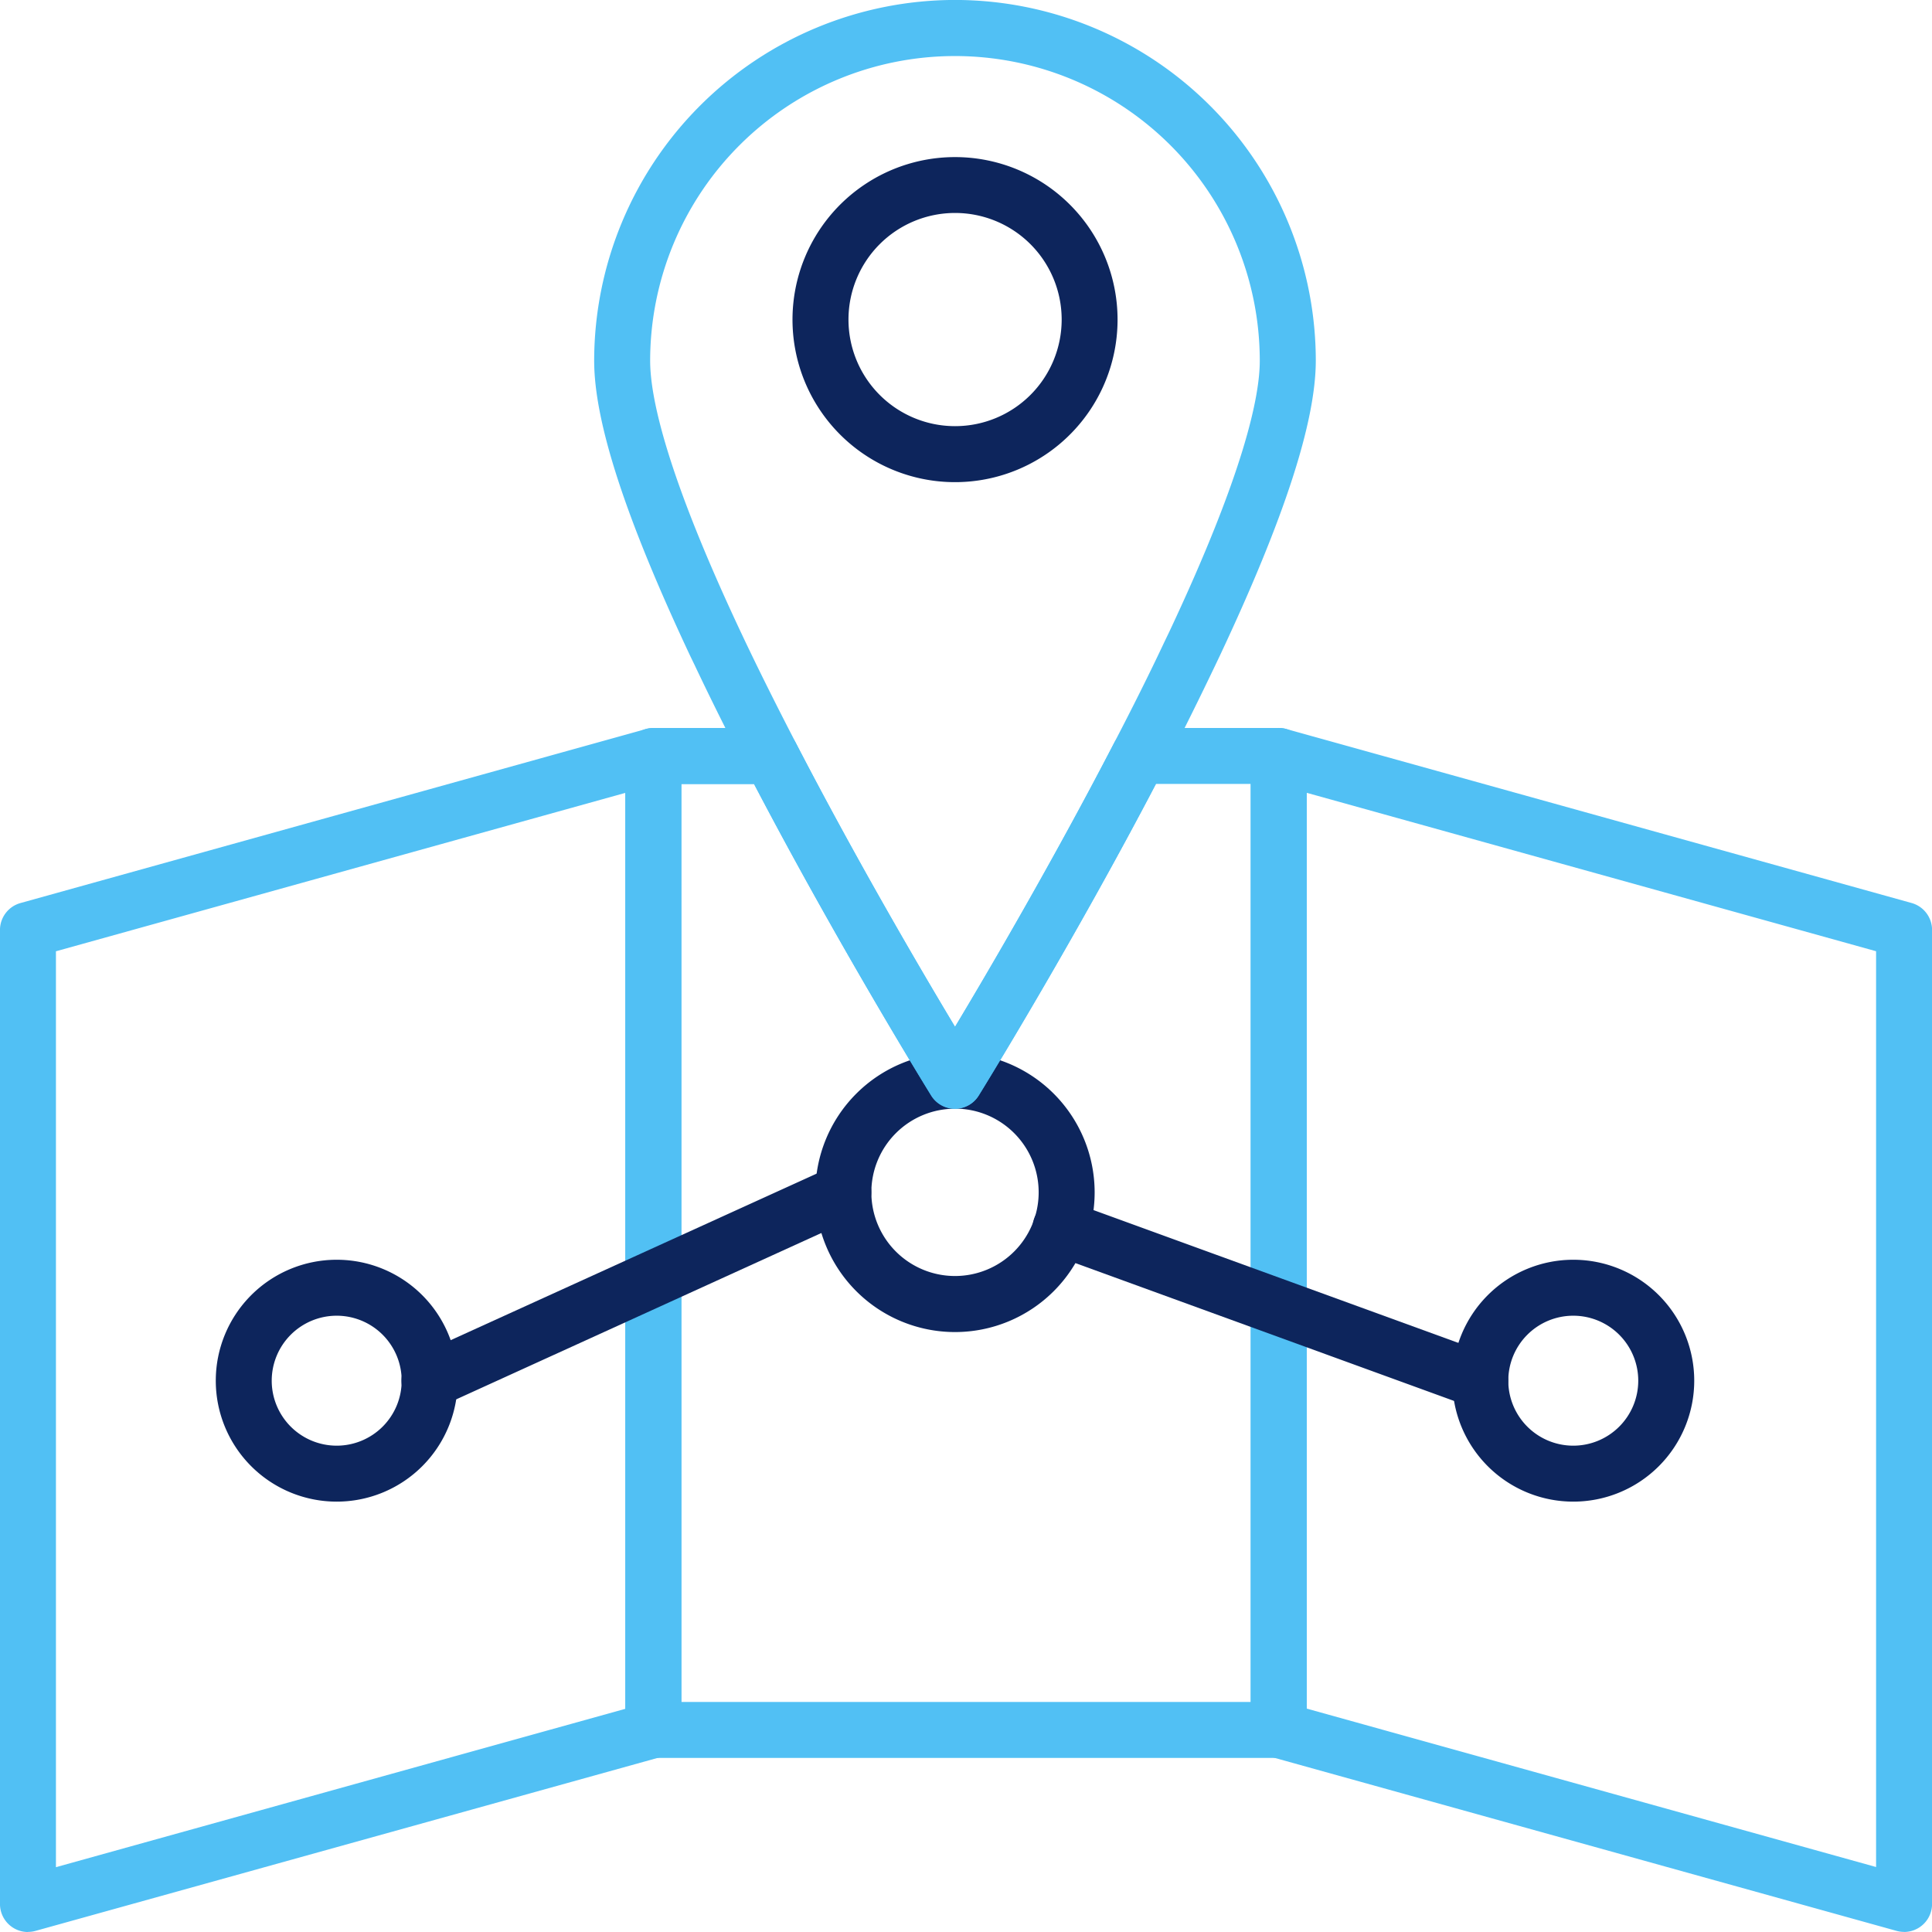 <svg class="replace" xmlns="http://www.w3.org/2000/svg" xmlns:xlink="http://www.w3.org/1999/xlink" width="87" height="87" viewBox="0 0 87 87">
  <defs>
    <clipPath id="clip-path">
      <rect id="Rechteck_610" data-name="Rechteck 610" width="87" height="87" transform="translate(0.001 0.001)" fill="none"/>
    </clipPath>
  </defs>
  <g id="Gruppe_572" data-name="Gruppe 572" transform="translate(-0.001 -0.001)" clip-path="url(#clip-path)">
    <path id="Pfad_729" fill="#0D255C" class="primary" data-name="Pfad 729" d="M62.659,85.361a6.288,6.288,0,1,1,6.288-6.288,6.288,6.288,0,0,1-6.288,6.288m0-10.058a3.767,3.767,0,1,0,3.767,3.767A3.767,3.767,0,0,0,62.659,75.3" transform="translate(-19.653 -25.376)" />
    <path id="Pfad_730" fill="#51C0F4" class="secondary" data-name="Pfad 730" d="M72.656,96.71H44.495a1.261,1.261,0,0,1-1.261-1.261V51.591a1.261,1.261,0,0,1,1.261-1.261h5.3a1.259,1.259,0,0,1,1.118.681c2.746,5.3,5.647,10.247,7.165,12.778,1.522-2.539,4.425-7.5,7.165-12.778a1.262,1.262,0,0,1,1.12-.681h6.293a1.261,1.261,0,0,1,1.261,1.261V95.45a1.261,1.261,0,0,1-1.261,1.261m-26.9-2.521H71.4V52.851H67.127c-3.866,7.386-7.936,13.964-7.978,14.031a1.262,1.262,0,0,1-1.073.6h0a1.262,1.262,0,0,1-1.073-.6l-.012-.02c-.164-.268-4.146-6.717-7.96-14H45.754Z" transform="translate(-15.073 -17.548)" />
    <path id="Pfad_731" fill="#0D255C" class="primary" data-name="Pfad 731" d="M62.106,10.862a7.319,7.319,0,1,0,7.317,7.318,7.319,7.319,0,0,0-7.317-7.318m0,12.116a4.8,4.8,0,1,1,4.8-4.8,4.8,4.8,0,0,1-4.8,4.8" transform="translate(-19.097 -3.787)" />
    <path id="Pfad_732" fill="#51C0F4" class="secondary" data-name="Pfad 732" d="M57.333,0A16.266,16.266,0,0,0,41.08,16.242c0,2.764,1.412,7.1,4.319,13.284l.227.471c.689,1.454,1.462,3.008,2.3,4.621,3.916,7.562,8.143,14.41,8.326,14.7a1.24,1.24,0,0,0,1.073.6h.005a1.232,1.232,0,0,0,1.073-.6c.043-.068,4.369-7.05,8.336-14.712.841-1.621,1.609-3.177,2.327-4.68l.2-.42c2.9-6.169,4.31-10.512,4.31-13.276A16.258,16.258,0,0,0,57.333,0m9.646,28.451-.227.471c-.664,1.412-1.428,2.941-2.26,4.538-2.732,5.286-5.632,10.243-7.16,12.78-1.521-2.529-4.425-7.479-7.168-12.78-.823-1.588-1.588-3.118-2.269-4.545l-.219-.463c-3.37-7.168-4.075-10.594-4.075-12.2a13.726,13.726,0,1,1,27.452,0c0,1.609-.707,5.041-4.075,12.2" transform="translate(-14.323 -0.001)" />
    <path id="Pfad_733" fill="#51C0F4" class="secondary" data-name="Pfad 733" d="M115.887,104.543a1.268,1.268,0,0,1-.338-.046L87.388,96.664a1.261,1.261,0,0,1-.923-1.215V51.59a1.261,1.261,0,0,1,1.6-1.215l28.161,7.836a1.261,1.261,0,0,1,.923,1.215v43.859a1.261,1.261,0,0,1-1.261,1.261m-26.9-10.058,25.64,7.134V60.383l-25.64-7.134Z" transform="translate(-30.145 -17.547)" />
    <path id="Pfad_734" fill="#51C0F4" class="secondary" data-name="Pfad 734" d="M1.261,104.551A1.262,1.262,0,0,1,0,103.29V59.43a1.262,1.262,0,0,1,.923-1.215l28.161-7.834a1.261,1.261,0,0,1,1.6,1.214v43.86a1.261,1.261,0,0,1-.923,1.215L1.6,104.5a1.268,1.268,0,0,1-.338.046M2.52,60.387v41.244L28.161,94.5V53.254Z" transform="translate(0 -17.549)" />
    <path id="Pfad_735" fill="#0D255C" class="primary" data-name="Pfad 735" d="M20.366,97.985a5.446,5.446,0,1,1,5.446-5.446,5.446,5.446,0,0,1-5.446,5.446m0-8.372a2.926,2.926,0,1,0,2.925,2.926,2.926,2.926,0,0,0-2.925-2.926" transform="translate(-5.202 -30.364)" />
    <path id="Pfad_736" fill="#0D255C" class="primary" data-name="Pfad 736" d="M105.853,97.985a5.446,5.446,0,1,1,5.447-5.446,5.446,5.446,0,0,1-5.447,5.446m0-8.372a2.926,2.926,0,1,0,2.926,2.926,2.926,2.926,0,0,0-2.926-2.926" transform="translate(-35.006 -30.364)" />
    <path id="Pfad_737" fill="#0D255C" class="primary" data-name="Pfad 737" d="M91.555,92.36a1.269,1.269,0,0,1-.432-.076L72.231,85.407a1.261,1.261,0,1,1,.862-2.37l18.892,6.877a1.261,1.261,0,0,1-.432,2.445" transform="translate(-24.893 -28.924)" />
    <path id="Pfad_738" fill="#0D255C" class="primary" data-name="Pfad 738" d="M29.036,91.5a1.261,1.261,0,0,1-.523-2.414l18.628-8.477a1.26,1.26,0,1,1,1.043,2.295L29.557,91.39a1.255,1.255,0,0,1-.522.114" transform="translate(-9.685 -28.068)" />
  </g>
</svg>